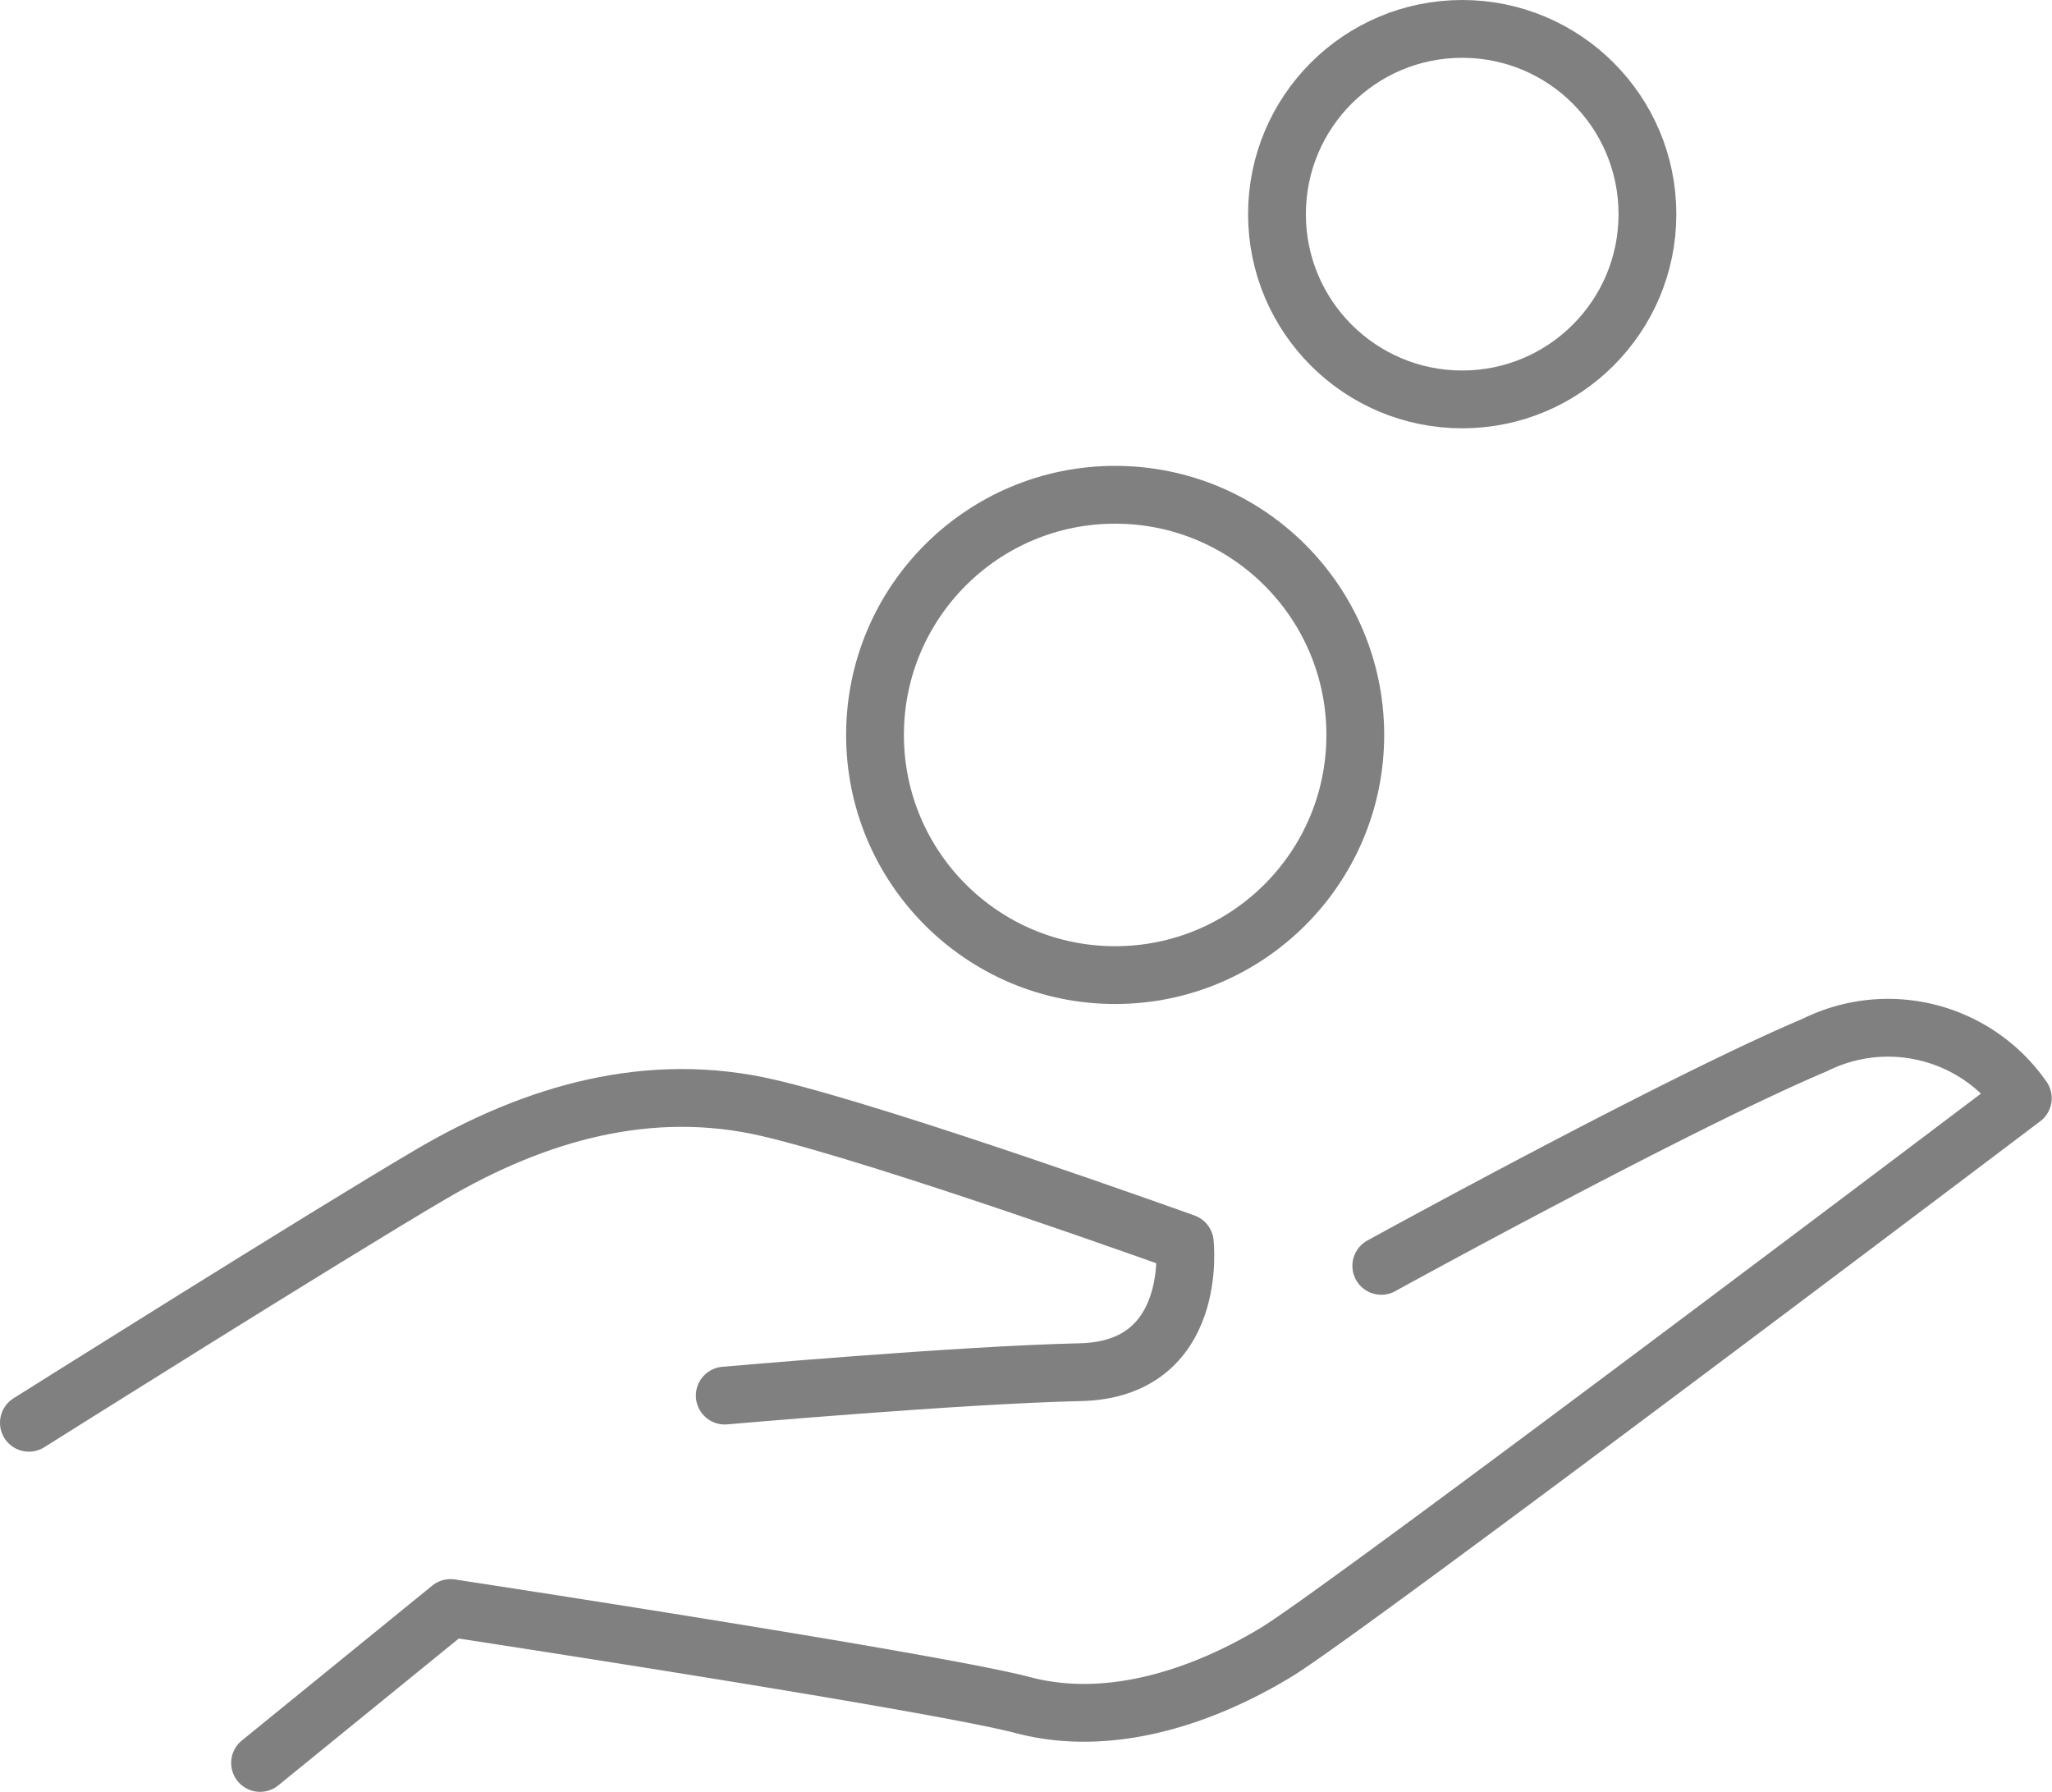 <svg xmlns="http://www.w3.org/2000/svg" viewBox="0 0 71.01 62"><defs><style>.cls-1{fill:none;stroke:gray;stroke-linecap:round;stroke-linejoin:round;stroke-width:2px;}</style></defs><title>relier-performance-remuneration</title><g id="Calque_2" data-name="Calque 2"><g id="Calque_1-2" data-name="Calque 1"><circle class="cls-1" cx="50.6" cy="7.41" r="6.41"/><circle class="cls-1" cx="38.59" cy="25.43" r="8.31"/><path class="cls-1" d="M9,61l6.59-5.36S32.33,58.19,35.4,59s6.33-.35,8.78-1.84S70,38,70,38a5.68,5.68,0,0,0-7.2-1.84c-4.74,2-15,7.64-15,7.64"/><path class="cls-1" d="M1,49.23s10.33-6.5,13.93-8.61,7.55-3.25,11.68-2.28S41,43,41,43s.51,4.39-3.62,4.48-12.3.81-12.3.81"/></g></g></svg>